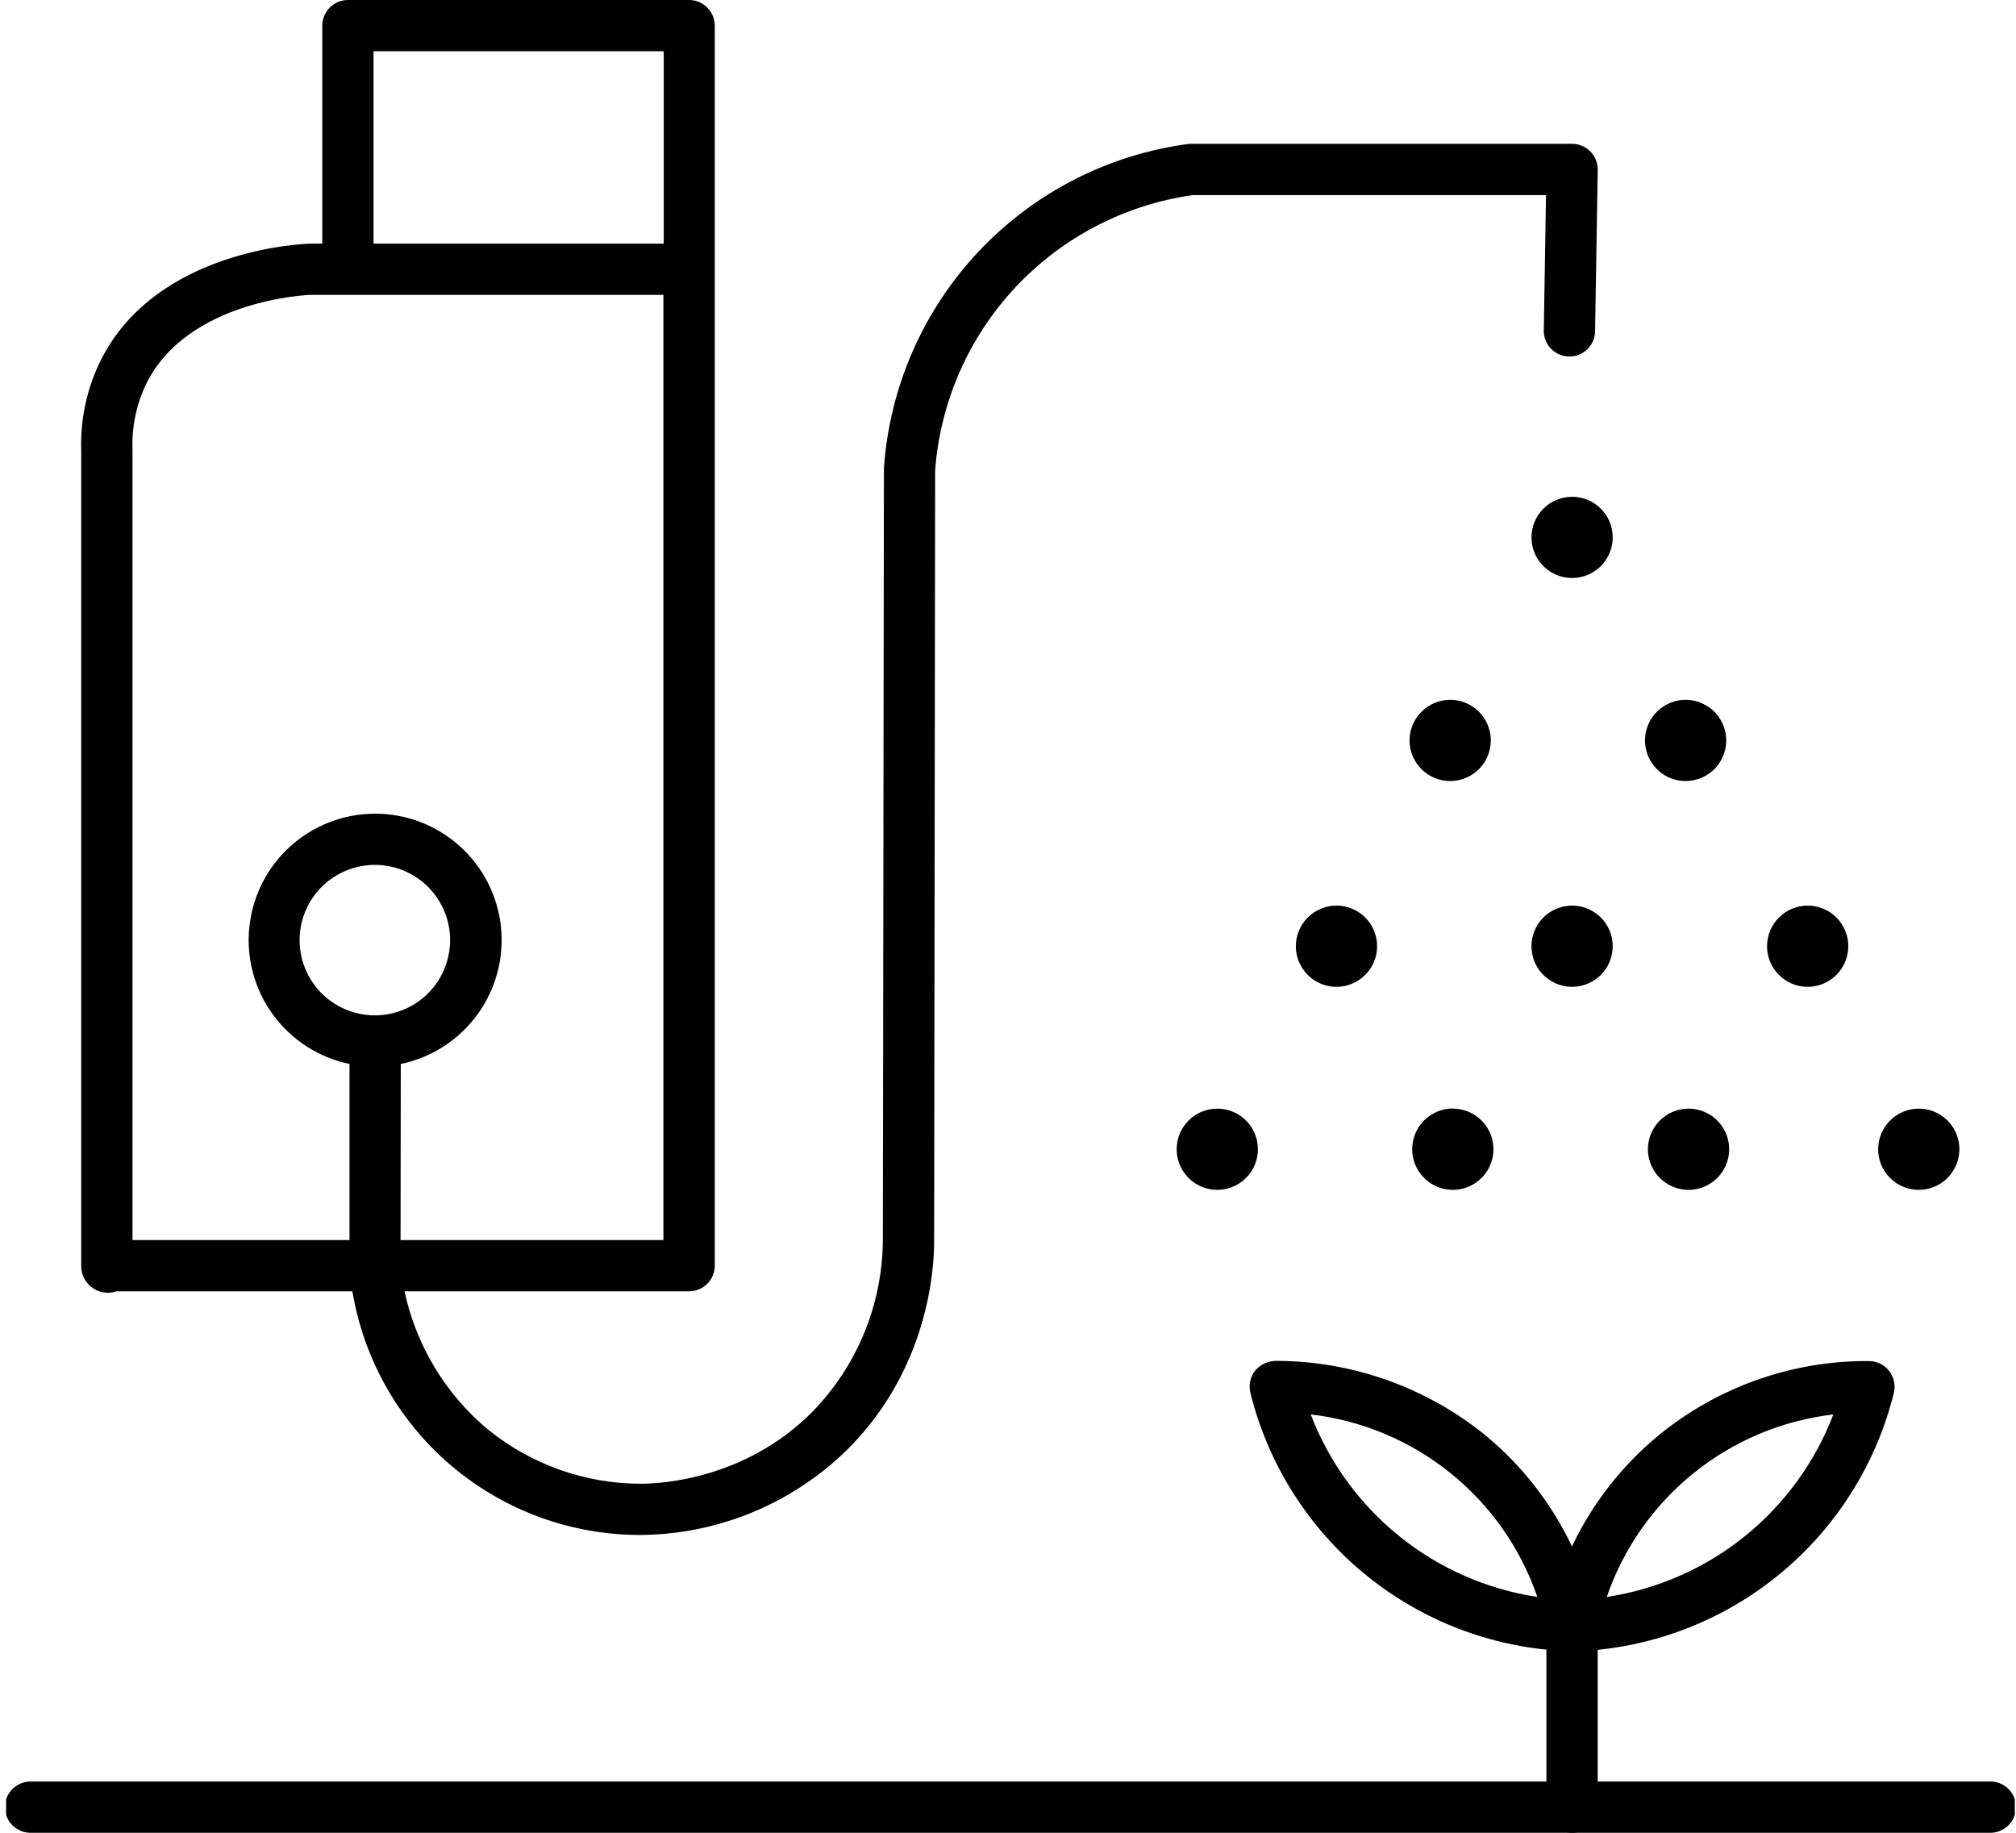 <svg width="55" height="50" viewBox="0 0 55 50" fill="none" xmlns="http://www.w3.org/2000/svg">
<g clip-path="url(#clip0_1044_262)">
<path d="M42.888 50C42.703 50 42.525 49.926 42.394 49.795C42.263 49.664 42.19 49.487 42.189 49.302V45.004C40.284 44.811 38.486 44.034 37.04 42.779C35.594 41.524 34.572 39.853 34.112 37.995C34.087 37.893 34.085 37.786 34.107 37.683C34.128 37.579 34.173 37.482 34.237 37.399C34.31 37.309 34.404 37.238 34.509 37.191C34.615 37.143 34.73 37.121 34.846 37.126C36.919 37.136 38.927 37.856 40.535 39.165C41.53 39.989 42.333 41.021 42.886 42.188C43.44 41.021 44.243 39.99 45.238 39.167C46.859 37.835 48.897 37.114 50.995 37.131C51.101 37.132 51.205 37.157 51.299 37.204C51.394 37.251 51.476 37.319 51.541 37.402C51.605 37.486 51.651 37.583 51.672 37.686C51.695 37.789 51.693 37.896 51.668 37.998C51.209 39.857 50.186 41.529 48.74 42.784C47.293 44.039 45.494 44.816 43.588 45.009V49.305C43.587 49.49 43.513 49.666 43.381 49.797C43.25 49.927 43.073 50 42.888 50V50ZM50.017 38.587C48.622 38.751 47.301 39.305 46.208 40.186C45.114 41.067 44.292 42.239 43.835 43.566C45.214 43.358 46.513 42.787 47.599 41.912C48.685 41.037 49.519 39.89 50.017 38.587V38.587ZM35.759 38.587C36.257 39.889 37.092 41.036 38.178 41.911C39.264 42.786 40.562 43.357 41.941 43.566C41.485 42.238 40.663 41.066 39.569 40.185C38.475 39.304 37.155 38.75 35.759 38.587V38.587Z" fill="black"/>
<path d="M33.21 30.245C33.429 30.245 33.643 30.31 33.825 30.431C34.008 30.553 34.15 30.726 34.234 30.928C34.317 31.131 34.339 31.354 34.297 31.569C34.254 31.784 34.148 31.981 33.993 32.136C33.838 32.291 33.641 32.396 33.426 32.439C33.211 32.482 32.988 32.46 32.786 32.376C32.583 32.292 32.41 32.15 32.288 31.968C32.167 31.786 32.102 31.572 32.102 31.352C32.102 31.059 32.218 30.777 32.426 30.569C32.634 30.361 32.916 30.245 33.21 30.245" fill="black"/>
<path d="M39.639 30.245C39.858 30.245 40.072 30.311 40.254 30.433C40.436 30.556 40.577 30.729 40.661 30.932C40.744 31.135 40.765 31.358 40.722 31.572C40.678 31.787 40.572 31.984 40.416 32.139C40.261 32.293 40.063 32.398 39.848 32.44C39.633 32.482 39.41 32.459 39.208 32.374C39.005 32.29 38.833 32.147 38.712 31.965C38.591 31.782 38.526 31.567 38.527 31.348C38.528 31.054 38.645 30.773 38.852 30.565C39.06 30.358 39.342 30.241 39.636 30.24" fill="black"/>
<path d="M46.065 30.245C46.284 30.244 46.498 30.309 46.681 30.431C46.863 30.552 47.005 30.725 47.09 30.927C47.174 31.13 47.196 31.353 47.153 31.568C47.111 31.783 47.005 31.98 46.85 32.135C46.695 32.29 46.498 32.396 46.283 32.439C46.068 32.482 45.845 32.46 45.642 32.376C45.44 32.292 45.267 32.15 45.145 31.968C45.023 31.786 44.958 31.572 44.958 31.352C44.958 31.059 45.075 30.777 45.282 30.57C45.489 30.362 45.771 30.245 46.065 30.245" fill="black"/>
<path d="M36.46 24.706C36.679 24.705 36.894 24.77 37.076 24.892C37.259 25.013 37.401 25.186 37.485 25.389C37.569 25.591 37.591 25.814 37.549 26.029C37.506 26.244 37.4 26.442 37.245 26.597C37.09 26.752 36.893 26.857 36.678 26.9C36.462 26.943 36.239 26.921 36.037 26.837C35.834 26.753 35.661 26.61 35.54 26.428C35.418 26.245 35.353 26.031 35.353 25.812C35.354 25.519 35.471 25.237 35.678 25.03C35.886 24.823 36.167 24.706 36.46 24.706" fill="black"/>
<path d="M42.888 24.706C43.107 24.705 43.322 24.77 43.504 24.892C43.687 25.013 43.829 25.186 43.913 25.389C43.997 25.591 44.019 25.814 43.976 26.029C43.934 26.244 43.828 26.442 43.673 26.597C43.518 26.752 43.32 26.857 43.105 26.9C42.89 26.943 42.667 26.921 42.465 26.837C42.262 26.753 42.089 26.61 41.967 26.428C41.846 26.245 41.781 26.031 41.781 25.812C41.782 25.519 41.898 25.237 42.106 25.03C42.313 24.823 42.594 24.706 42.888 24.706" fill="black"/>
<path d="M49.316 24.706C49.535 24.706 49.75 24.771 49.932 24.892C50.114 25.014 50.256 25.187 50.34 25.39C50.424 25.592 50.446 25.815 50.403 26.03C50.36 26.245 50.254 26.442 50.099 26.597C49.944 26.752 49.746 26.858 49.531 26.9C49.316 26.943 49.093 26.921 48.891 26.837C48.689 26.752 48.516 26.61 48.394 26.428C48.272 26.245 48.208 26.031 48.208 25.812C48.209 25.518 48.326 25.237 48.534 25.03C48.741 24.823 49.023 24.706 49.316 24.706Z" fill="black"/>
<path d="M42.888 13.553C43.107 13.552 43.322 13.617 43.504 13.739C43.687 13.86 43.829 14.033 43.913 14.236C43.997 14.438 44.019 14.661 43.976 14.876C43.934 15.091 43.828 15.289 43.673 15.444C43.518 15.599 43.32 15.704 43.105 15.747C42.89 15.79 42.667 15.768 42.465 15.684C42.262 15.6 42.089 15.457 41.967 15.275C41.846 15.093 41.781 14.878 41.781 14.659C41.782 14.366 41.898 14.085 42.106 13.877C42.313 13.67 42.594 13.553 42.888 13.553" fill="black"/>
<path d="M39.563 19.092C39.782 19.092 39.997 19.157 40.179 19.279C40.361 19.4 40.503 19.573 40.587 19.776C40.671 19.978 40.693 20.201 40.65 20.416C40.607 20.631 40.502 20.828 40.347 20.983C40.192 21.138 39.994 21.243 39.779 21.286C39.565 21.329 39.342 21.307 39.139 21.223C38.937 21.139 38.764 20.997 38.642 20.815C38.52 20.633 38.455 20.419 38.455 20.2C38.456 19.906 38.572 19.624 38.78 19.417C38.988 19.209 39.27 19.092 39.563 19.092" fill="black"/>
<path d="M45.986 19.092C46.205 19.092 46.419 19.157 46.602 19.279C46.784 19.4 46.926 19.573 47.01 19.776C47.094 19.978 47.116 20.201 47.073 20.416C47.03 20.631 46.925 20.828 46.77 20.983C46.615 21.138 46.417 21.243 46.202 21.286C45.987 21.329 45.764 21.307 45.562 21.223C45.359 21.139 45.187 20.997 45.065 20.815C44.943 20.633 44.878 20.419 44.878 20.2C44.878 19.906 44.995 19.624 45.203 19.417C45.411 19.209 45.692 19.092 45.986 19.092" fill="black"/>
<path d="M52.346 30.245C52.565 30.244 52.78 30.309 52.962 30.431C53.144 30.552 53.287 30.725 53.371 30.927C53.455 31.13 53.477 31.353 53.434 31.568C53.392 31.783 53.286 31.98 53.132 32.135C52.977 32.29 52.779 32.396 52.564 32.439C52.349 32.482 52.126 32.46 51.924 32.376C51.721 32.292 51.548 32.15 51.426 31.968C51.304 31.786 51.239 31.572 51.239 31.352C51.24 31.059 51.356 30.778 51.564 30.57C51.771 30.363 52.052 30.245 52.346 30.245" fill="black"/>
<path d="M54.267 50H0.868C0.773 50.004 0.679 49.99 0.59 49.956C0.501 49.923 0.42 49.873 0.352 49.807C0.283 49.742 0.228 49.663 0.191 49.576C0.154 49.489 0.135 49.395 0.135 49.301C0.135 49.206 0.154 49.112 0.191 49.025C0.228 48.938 0.283 48.86 0.352 48.794C0.42 48.729 0.501 48.678 0.59 48.645C0.679 48.612 0.773 48.597 0.868 48.602H54.267C54.362 48.597 54.456 48.612 54.545 48.645C54.634 48.678 54.715 48.729 54.783 48.794C54.852 48.86 54.906 48.938 54.944 49.025C54.981 49.112 55 49.206 55 49.301C55 49.395 54.981 49.489 54.944 49.576C54.906 49.663 54.852 49.742 54.783 49.807C54.715 49.873 54.634 49.923 54.545 49.956C54.456 49.99 54.362 50.004 54.267 50V50ZM17.474 41.875C15.588 41.879 13.763 41.212 12.323 39.995C10.884 38.777 9.924 37.088 9.614 35.228H3.175C3.069 35.265 2.956 35.276 2.845 35.261C2.733 35.246 2.627 35.205 2.534 35.142C2.441 35.079 2.364 34.995 2.309 34.898C2.254 34.8 2.222 34.691 2.216 34.579V12.297C2.187 11.452 2.365 10.612 2.737 9.852C4.248 6.796 8.27 6.656 8.439 6.647H8.792V0.7C8.793 0.514 8.867 0.337 8.998 0.205C9.129 0.074 9.307 0 9.493 0L18.801 0C18.986 0 19.164 0.074 19.295 0.206C19.426 0.337 19.5 0.515 19.5 0.7V34.53C19.499 34.715 19.425 34.893 19.294 35.024C19.163 35.155 18.985 35.228 18.799 35.228H11.036C11.35 36.692 12.14 38.01 13.284 38.975C14.466 39.944 15.945 40.475 17.474 40.478C18.108 40.478 20.328 40.326 22.118 38.561C23.36 37.311 24.066 35.627 24.086 33.865L24.115 12.775C24.267 10.563 25.181 8.472 26.702 6.858C28.222 5.244 30.256 4.207 32.455 3.923H42.889C42.981 3.923 43.073 3.942 43.159 3.978C43.244 4.014 43.322 4.066 43.387 4.132C43.452 4.198 43.504 4.277 43.538 4.363C43.573 4.449 43.59 4.541 43.589 4.634L43.516 9.068C43.505 9.248 43.425 9.417 43.293 9.54C43.16 9.662 42.986 9.729 42.805 9.726C42.625 9.723 42.453 9.651 42.324 9.524C42.196 9.397 42.122 9.226 42.117 9.045L42.178 5.322H32.545C30.691 5.583 28.983 6.471 27.703 7.838C26.424 9.205 25.651 10.968 25.512 12.834L25.485 33.873C25.485 34.653 25.313 37.373 23.101 39.561C21.596 41.031 19.578 41.861 17.474 41.875V41.875ZM10.928 33.83H18.099V8.045H8.459C8.444 8.045 5.131 8.161 3.99 10.47C3.719 11.033 3.591 11.653 3.615 12.277V33.83H9.535V29.026C8.699 28.853 7.956 28.375 7.451 27.686C6.946 26.997 6.715 26.146 6.802 25.296C6.889 24.447 7.288 23.659 7.922 23.087C8.556 22.515 9.38 22.198 10.235 22.198C11.089 22.198 11.913 22.515 12.547 23.087C13.181 23.659 13.581 24.447 13.668 25.296C13.755 26.146 13.523 26.997 13.018 27.686C12.513 28.375 11.771 28.853 10.934 29.026L10.928 33.83ZM10.228 23.595C9.822 23.594 9.424 23.715 9.087 23.94C8.749 24.165 8.485 24.486 8.33 24.861C8.174 25.236 8.133 25.649 8.212 26.047C8.291 26.445 8.487 26.811 8.774 27.099C9.061 27.386 9.427 27.581 9.825 27.661C10.223 27.74 10.636 27.7 11.012 27.544C11.387 27.389 11.708 27.126 11.934 26.788C12.159 26.451 12.28 26.054 12.28 25.648C12.28 25.104 12.064 24.582 11.68 24.198C11.296 23.813 10.775 23.596 10.231 23.595H10.228ZM10.191 6.647H18.107V1.398H10.191V6.647Z" fill="black"/>
</g>
<defs>
<clipPath id="clip0_1044_262">
<rect width="54.8" height="50" fill="white" transform="translate(0.167)"/>
</clipPath>
</defs>
</svg>

